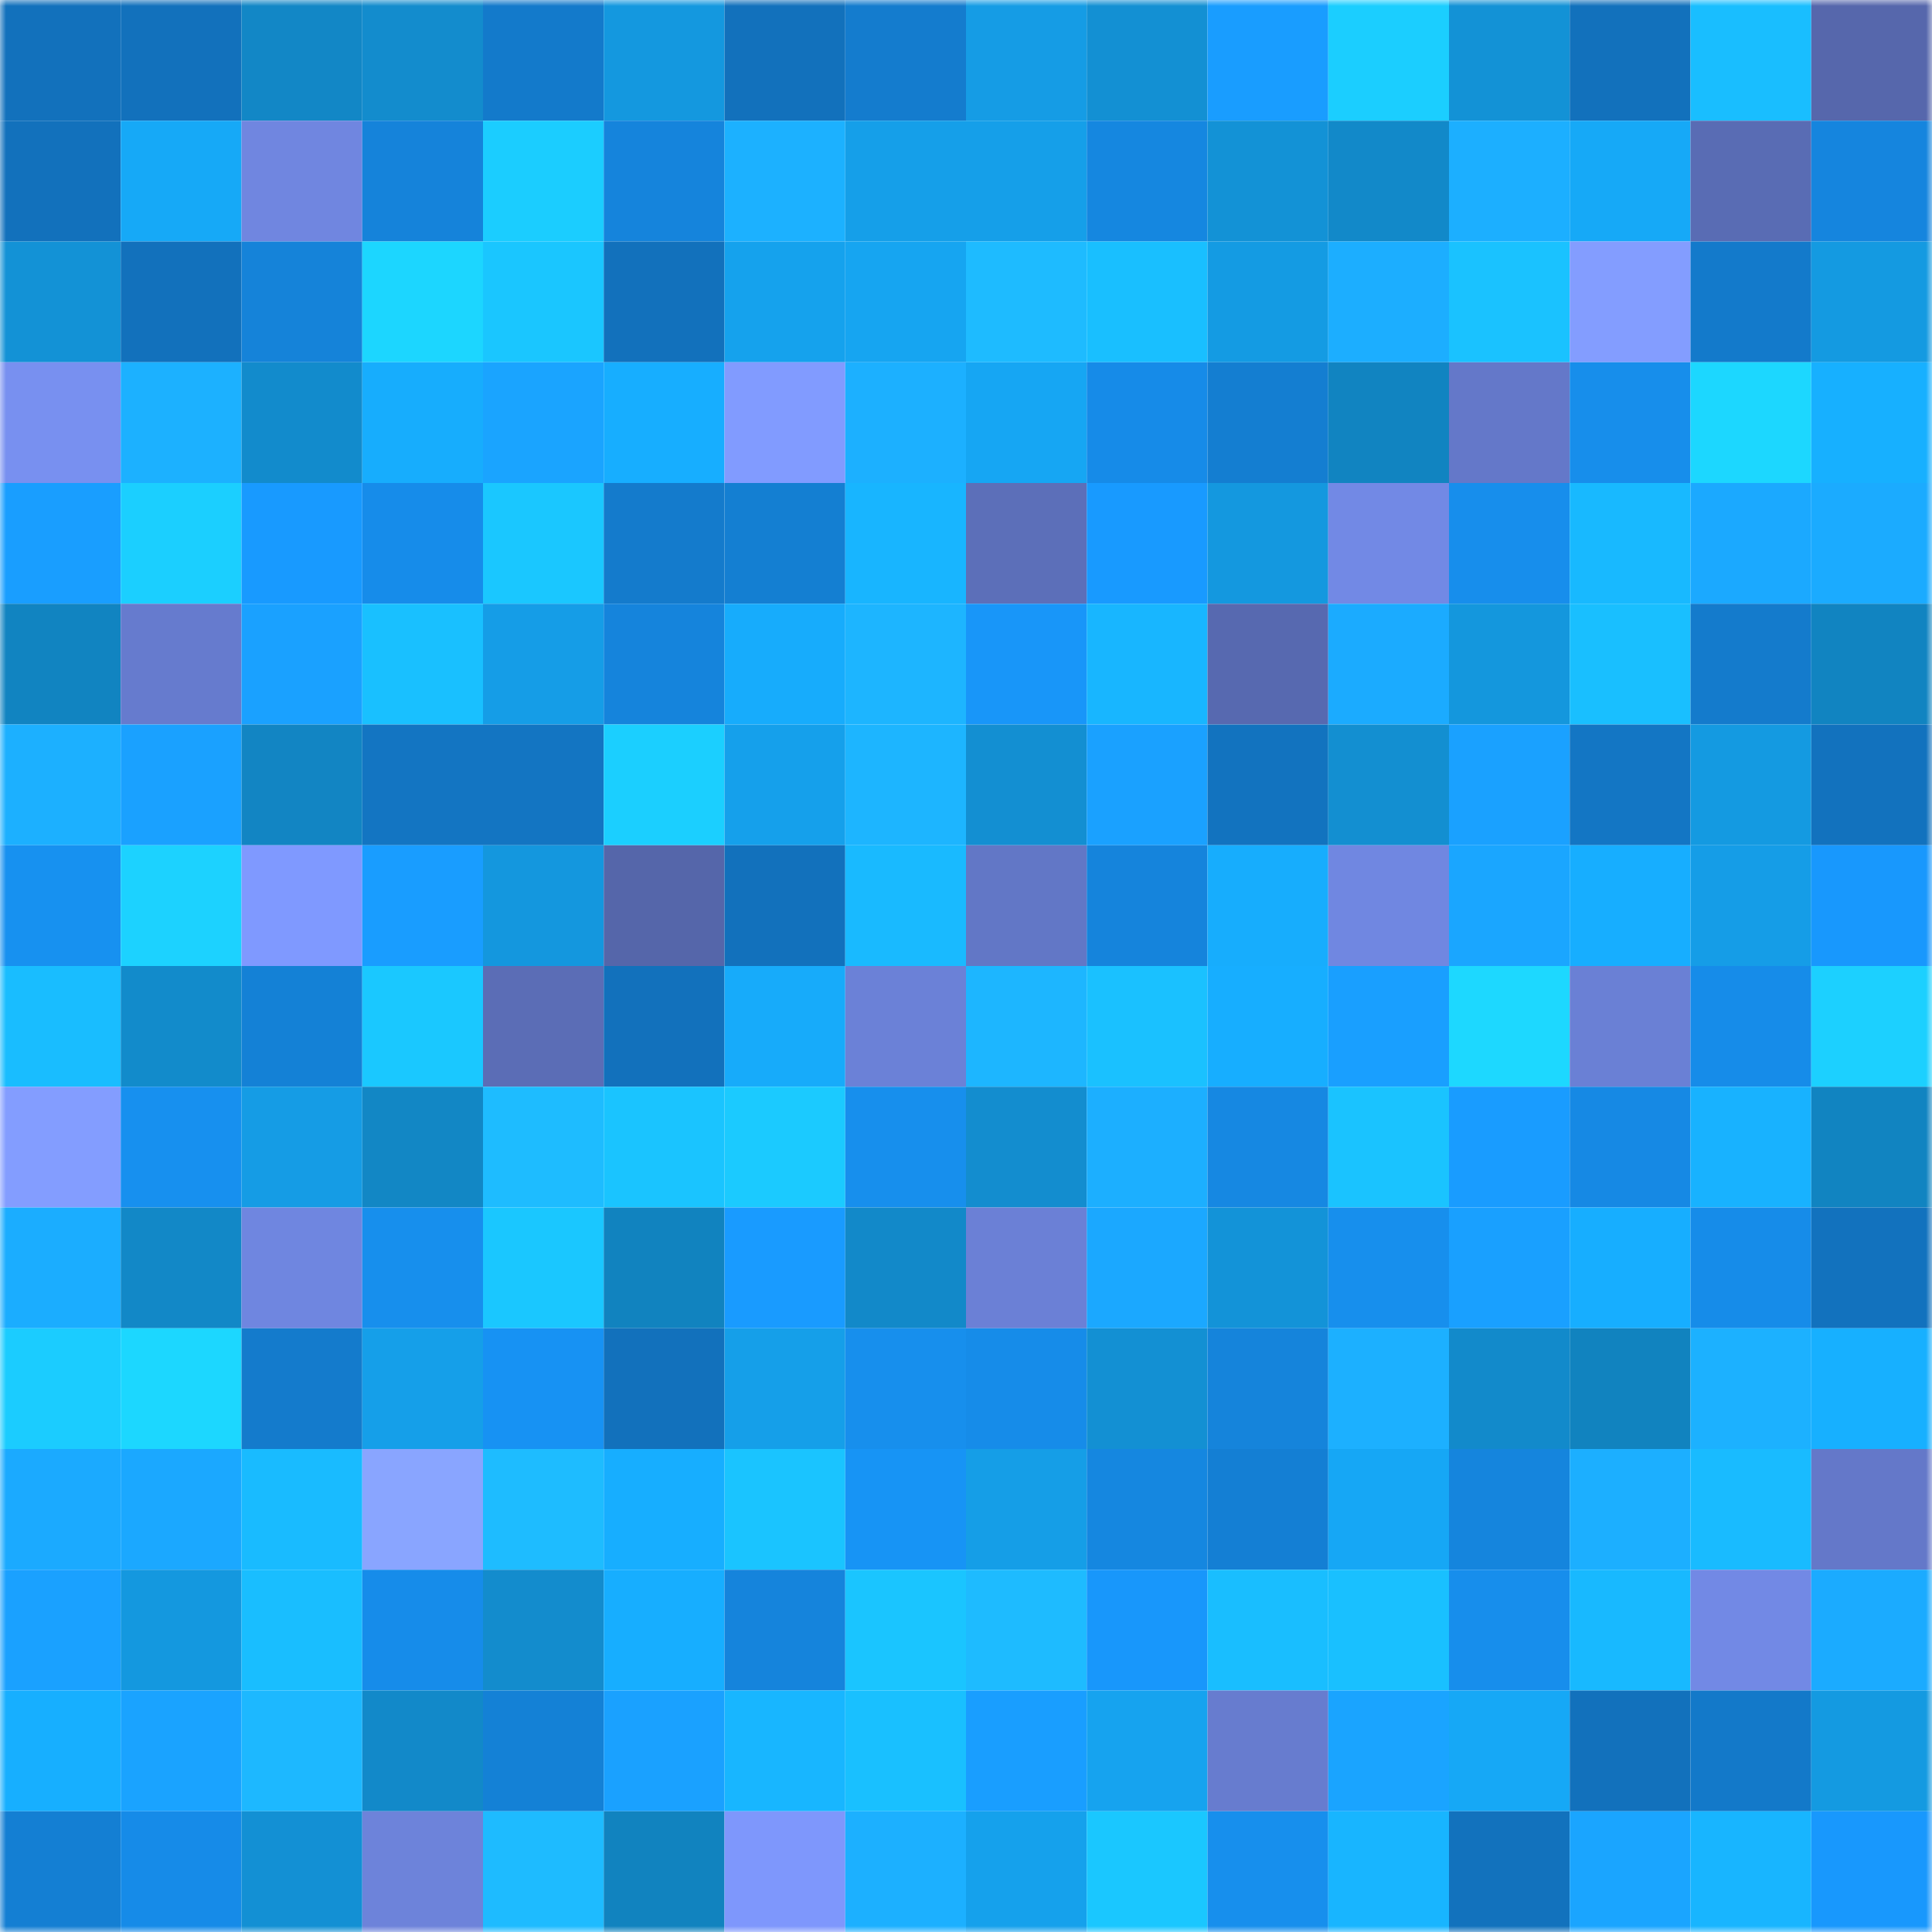 <svg viewBox="0 0 160 160" fill="none" role="img" xmlns="http://www.w3.org/2000/svg" width="240" height="240" name="ens%2Ckarim9.eth"><mask id="559409242" mask-type="alpha" maskUnits="userSpaceOnUse" x="0" y="0" width="160" height="160"><rect width="160" height="160" fill="#FFFFFF"></rect></mask><g mask="url(#559409242)"><rect x="0" y="0" width="10" height="10" fill="#1271bc"></rect><rect x="10" y="0" width="10" height="10" fill="#1271bc"></rect><rect x="20" y="0" width="10" height="10" fill="#1287c6"></rect><rect x="30" y="0" width="10" height="10" fill="#138ccd"></rect><rect x="40" y="0" width="10" height="10" fill="#137acb"></rect><rect x="50" y="0" width="10" height="10" fill="#1498df"></rect><rect x="60" y="0" width="10" height="10" fill="#1271bc"></rect><rect x="70" y="0" width="10" height="10" fill="#147cce"></rect><rect x="80" y="0" width="10" height="10" fill="#159ce5"></rect><rect x="90" y="0" width="10" height="10" fill="#1390d3"></rect><rect x="100" y="0" width="10" height="10" fill="#199dff"></rect><rect x="110" y="0" width="10" height="10" fill="#1bceff"></rect><rect x="120" y="0" width="10" height="10" fill="#1392d6"></rect><rect x="130" y="0" width="10" height="10" fill="#1271bc"></rect><rect x="140" y="0" width="10" height="10" fill="#19beff"></rect><rect x="150" y="0" width="10" height="10" fill="#5667ac"></rect><rect x="0" y="10" width="10" height="10" fill="#1271bc"></rect><rect x="10" y="10" width="10" height="10" fill="#16a9f7"></rect><rect x="20" y="10" width="10" height="10" fill="#7086e0"></rect><rect x="30" y="10" width="10" height="10" fill="#1583da"></rect><rect x="40" y="10" width="10" height="10" fill="#1bcdff"></rect><rect x="50" y="10" width="10" height="10" fill="#1584dc"></rect><rect x="60" y="10" width="10" height="10" fill="#1cb1ff"></rect><rect x="70" y="10" width="10" height="10" fill="#159fe9"></rect><rect x="80" y="10" width="10" height="10" fill="#159fe9"></rect><rect x="90" y="10" width="10" height="10" fill="#1587e0"></rect><rect x="100" y="10" width="10" height="10" fill="#1392d6"></rect><rect x="110" y="10" width="10" height="10" fill="#1289c9"></rect><rect x="120" y="10" width="10" height="10" fill="#1cafff"></rect><rect x="130" y="10" width="10" height="10" fill="#16a9f7"></rect><rect x="140" y="10" width="10" height="10" fill="#596cb4"></rect><rect x="150" y="10" width="10" height="10" fill="#1585de"></rect><rect x="0" y="20" width="10" height="10" fill="#1392d6"></rect><rect x="10" y="20" width="10" height="10" fill="#1271bc"></rect><rect x="20" y="20" width="10" height="10" fill="#1583d9"></rect><rect x="30" y="20" width="10" height="10" fill="#1cd6ff"></rect><rect x="40" y="20" width="10" height="10" fill="#1ac6ff"></rect><rect x="50" y="20" width="10" height="10" fill="#1271bc"></rect><rect x="60" y="20" width="10" height="10" fill="#15a2ed"></rect><rect x="70" y="20" width="10" height="10" fill="#16a5f1"></rect><rect x="80" y="20" width="10" height="10" fill="#1ebbff"></rect><rect x="90" y="20" width="10" height="10" fill="#19bfff"></rect><rect x="100" y="20" width="10" height="10" fill="#149be3"></rect><rect x="110" y="20" width="10" height="10" fill="#1caeff"></rect><rect x="120" y="20" width="10" height="10" fill="#1ac2ff"></rect><rect x="130" y="20" width="10" height="10" fill="#839dff"></rect><rect x="140" y="20" width="10" height="10" fill="#137acb"></rect><rect x="150" y="20" width="10" height="10" fill="#149ae1"></rect><rect x="0" y="30" width="10" height="10" fill="#7890f0"></rect><rect x="10" y="30" width="10" height="10" fill="#1cb1ff"></rect><rect x="20" y="30" width="10" height="10" fill="#128bcc"></rect><rect x="30" y="30" width="10" height="10" fill="#17adfd"></rect><rect x="40" y="30" width="10" height="10" fill="#1aa4ff"></rect><rect x="50" y="30" width="10" height="10" fill="#17aeff"></rect><rect x="60" y="30" width="10" height="10" fill="#819bff"></rect><rect x="70" y="30" width="10" height="10" fill="#1cb0ff"></rect><rect x="80" y="30" width="10" height="10" fill="#16a6f3"></rect><rect x="90" y="30" width="10" height="10" fill="#168be8"></rect><rect x="100" y="30" width="10" height="10" fill="#147ed1"></rect><rect x="110" y="30" width="10" height="10" fill="#1184c1"></rect><rect x="120" y="30" width="10" height="10" fill="#6478c9"></rect><rect x="130" y="30" width="10" height="10" fill="#178eeb"></rect><rect x="140" y="30" width="10" height="10" fill="#1cd7ff"></rect><rect x="150" y="30" width="10" height="10" fill="#17b0ff"></rect><rect x="0" y="40" width="10" height="10" fill="#199eff"></rect><rect x="10" y="40" width="10" height="10" fill="#1bcfff"></rect><rect x="20" y="40" width="10" height="10" fill="#189aff"></rect><rect x="30" y="40" width="10" height="10" fill="#168cea"></rect><rect x="40" y="40" width="10" height="10" fill="#1ac7ff"></rect><rect x="50" y="40" width="10" height="10" fill="#147bcc"></rect><rect x="60" y="40" width="10" height="10" fill="#147fd2"></rect><rect x="70" y="40" width="10" height="10" fill="#18b5ff"></rect><rect x="80" y="40" width="10" height="10" fill="#5c6fb9"></rect><rect x="90" y="40" width="10" height="10" fill="#189aff"></rect><rect x="100" y="40" width="10" height="10" fill="#1498df"></rect><rect x="110" y="40" width="10" height="10" fill="#7289e5"></rect><rect x="120" y="40" width="10" height="10" fill="#178eec"></rect><rect x="130" y="40" width="10" height="10" fill="#18b9ff"></rect><rect x="140" y="40" width="10" height="10" fill="#1ba9ff"></rect><rect x="150" y="40" width="10" height="10" fill="#1babff"></rect><rect x="0" y="50" width="10" height="10" fill="#1184c1"></rect><rect x="10" y="50" width="10" height="10" fill="#667bce"></rect><rect x="20" y="50" width="10" height="10" fill="#1aa1ff"></rect><rect x="30" y="50" width="10" height="10" fill="#19c0ff"></rect><rect x="40" y="50" width="10" height="10" fill="#159de7"></rect><rect x="50" y="50" width="10" height="10" fill="#1584dc"></rect><rect x="60" y="50" width="10" height="10" fill="#17acfc"></rect><rect x="70" y="50" width="10" height="10" fill="#1db5ff"></rect><rect x="80" y="50" width="10" height="10" fill="#1896f9"></rect><rect x="90" y="50" width="10" height="10" fill="#18b6ff"></rect><rect x="100" y="50" width="10" height="10" fill="#5769b0"></rect><rect x="110" y="50" width="10" height="10" fill="#1babff"></rect><rect x="120" y="50" width="10" height="10" fill="#1497dd"></rect><rect x="130" y="50" width="10" height="10" fill="#19bfff"></rect><rect x="140" y="50" width="10" height="10" fill="#147bcc"></rect><rect x="150" y="50" width="10" height="10" fill="#1184c1"></rect><rect x="0" y="60" width="10" height="10" fill="#1cb0ff"></rect><rect x="10" y="60" width="10" height="10" fill="#1aa1ff"></rect><rect x="20" y="60" width="10" height="10" fill="#1285c3"></rect><rect x="30" y="60" width="10" height="10" fill="#1375c2"></rect><rect x="40" y="60" width="10" height="10" fill="#1375c2"></rect><rect x="50" y="60" width="10" height="10" fill="#1bcfff"></rect><rect x="60" y="60" width="10" height="10" fill="#15a0eb"></rect><rect x="70" y="60" width="10" height="10" fill="#1db5ff"></rect><rect x="80" y="60" width="10" height="10" fill="#138fd2"></rect><rect x="90" y="60" width="10" height="10" fill="#1aa1ff"></rect><rect x="100" y="60" width="10" height="10" fill="#1273bf"></rect><rect x="110" y="60" width="10" height="10" fill="#138fd1"></rect><rect x="120" y="60" width="10" height="10" fill="#1aa1ff"></rect><rect x="130" y="60" width="10" height="10" fill="#1376c4"></rect><rect x="140" y="60" width="10" height="10" fill="#149ae1"></rect><rect x="150" y="60" width="10" height="10" fill="#1272be"></rect><rect x="0" y="70" width="10" height="10" fill="#1791f0"></rect><rect x="10" y="70" width="10" height="10" fill="#1cd2ff"></rect><rect x="20" y="70" width="10" height="10" fill="#7f99ff"></rect><rect x="30" y="70" width="10" height="10" fill="#199dff"></rect><rect x="40" y="70" width="10" height="10" fill="#1497de"></rect><rect x="50" y="70" width="10" height="10" fill="#5566aa"></rect><rect x="60" y="70" width="10" height="10" fill="#1271bc"></rect><rect x="70" y="70" width="10" height="10" fill="#19baff"></rect><rect x="80" y="70" width="10" height="10" fill="#6277c6"></rect><rect x="90" y="70" width="10" height="10" fill="#1584dc"></rect><rect x="100" y="70" width="10" height="10" fill="#17adfd"></rect><rect x="110" y="70" width="10" height="10" fill="#7087e1"></rect><rect x="120" y="70" width="10" height="10" fill="#1aa6ff"></rect><rect x="130" y="70" width="10" height="10" fill="#17aeff"></rect><rect x="140" y="70" width="10" height="10" fill="#159de7"></rect><rect x="150" y="70" width="10" height="10" fill="#1898fd"></rect><rect x="0" y="80" width="10" height="10" fill="#19bdff"></rect><rect x="10" y="80" width="10" height="10" fill="#128bcb"></rect><rect x="20" y="80" width="10" height="10" fill="#1481d6"></rect><rect x="30" y="80" width="10" height="10" fill="#1ac8ff"></rect><rect x="40" y="80" width="10" height="10" fill="#5b6db6"></rect><rect x="50" y="80" width="10" height="10" fill="#1271bc"></rect><rect x="60" y="80" width="10" height="10" fill="#17abfa"></rect><rect x="70" y="80" width="10" height="10" fill="#6b81d7"></rect><rect x="80" y="80" width="10" height="10" fill="#1db6ff"></rect><rect x="90" y="80" width="10" height="10" fill="#1ac1ff"></rect><rect x="100" y="80" width="10" height="10" fill="#17aeff"></rect><rect x="110" y="80" width="10" height="10" fill="#199fff"></rect><rect x="120" y="80" width="10" height="10" fill="#1dd8ff"></rect><rect x="130" y="80" width="10" height="10" fill="#6a80d5"></rect><rect x="140" y="80" width="10" height="10" fill="#168ce9"></rect><rect x="150" y="80" width="10" height="10" fill="#1cd0ff"></rect><rect x="0" y="90" width="10" height="10" fill="#839dff"></rect><rect x="10" y="90" width="10" height="10" fill="#1790ef"></rect><rect x="20" y="90" width="10" height="10" fill="#159ce5"></rect><rect x="30" y="90" width="10" height="10" fill="#1287c5"></rect><rect x="40" y="90" width="10" height="10" fill="#1ebcff"></rect><rect x="50" y="90" width="10" height="10" fill="#1ac4ff"></rect><rect x="60" y="90" width="10" height="10" fill="#1bcaff"></rect><rect x="70" y="90" width="10" height="10" fill="#178fed"></rect><rect x="80" y="90" width="10" height="10" fill="#138dcf"></rect><rect x="90" y="90" width="10" height="10" fill="#1cafff"></rect><rect x="100" y="90" width="10" height="10" fill="#1688e2"></rect><rect x="110" y="90" width="10" height="10" fill="#1ac3ff"></rect><rect x="120" y="90" width="10" height="10" fill="#199cff"></rect><rect x="130" y="90" width="10" height="10" fill="#1689e4"></rect><rect x="140" y="90" width="10" height="10" fill="#18b2ff"></rect><rect x="150" y="90" width="10" height="10" fill="#1184c1"></rect><rect x="0" y="100" width="10" height="10" fill="#1badff"></rect><rect x="10" y="100" width="10" height="10" fill="#1288c7"></rect><rect x="20" y="100" width="10" height="10" fill="#6f86e0"></rect><rect x="30" y="100" width="10" height="10" fill="#178fed"></rect><rect x="40" y="100" width="10" height="10" fill="#1ac7ff"></rect><rect x="50" y="100" width="10" height="10" fill="#1183bf"></rect><rect x="60" y="100" width="10" height="10" fill="#199bff"></rect><rect x="70" y="100" width="10" height="10" fill="#1289c9"></rect><rect x="80" y="100" width="10" height="10" fill="#6b80d6"></rect><rect x="90" y="100" width="10" height="10" fill="#1ba8ff"></rect><rect x="100" y="100" width="10" height="10" fill="#1393d8"></rect><rect x="110" y="100" width="10" height="10" fill="#178fed"></rect><rect x="120" y="100" width="10" height="10" fill="#19a0ff"></rect><rect x="130" y="100" width="10" height="10" fill="#17aeff"></rect><rect x="140" y="100" width="10" height="10" fill="#168ce9"></rect><rect x="150" y="100" width="10" height="10" fill="#1272be"></rect><rect x="0" y="110" width="10" height="10" fill="#1bccff"></rect><rect x="10" y="110" width="10" height="10" fill="#1cd7ff"></rect><rect x="20" y="110" width="10" height="10" fill="#147bcc"></rect><rect x="30" y="110" width="10" height="10" fill="#159fe9"></rect><rect x="40" y="110" width="10" height="10" fill="#1792f3"></rect><rect x="50" y="110" width="10" height="10" fill="#1271bc"></rect><rect x="60" y="110" width="10" height="10" fill="#159fe9"></rect><rect x="70" y="110" width="10" height="10" fill="#178fed"></rect><rect x="80" y="110" width="10" height="10" fill="#168ce9"></rect><rect x="90" y="110" width="10" height="10" fill="#1390d3"></rect><rect x="100" y="110" width="10" height="10" fill="#1584db"></rect><rect x="110" y="110" width="10" height="10" fill="#1cb0ff"></rect><rect x="120" y="110" width="10" height="10" fill="#128acb"></rect><rect x="130" y="110" width="10" height="10" fill="#1183bf"></rect><rect x="140" y="110" width="10" height="10" fill="#1cb1ff"></rect><rect x="150" y="110" width="10" height="10" fill="#17b0ff"></rect><rect x="0" y="120" width="10" height="10" fill="#1baaff"></rect><rect x="10" y="120" width="10" height="10" fill="#1ba8ff"></rect><rect x="20" y="120" width="10" height="10" fill="#19bbff"></rect><rect x="30" y="120" width="10" height="10" fill="#89a5ff"></rect><rect x="40" y="120" width="10" height="10" fill="#1ebcff"></rect><rect x="50" y="120" width="10" height="10" fill="#17aeff"></rect><rect x="60" y="120" width="10" height="10" fill="#1ac4ff"></rect><rect x="70" y="120" width="10" height="10" fill="#1794f5"></rect><rect x="80" y="120" width="10" height="10" fill="#159ee7"></rect><rect x="90" y="120" width="10" height="10" fill="#1587e0"></rect><rect x="100" y="120" width="10" height="10" fill="#147fd4"></rect><rect x="110" y="120" width="10" height="10" fill="#16a7f5"></rect><rect x="120" y="120" width="10" height="10" fill="#1585dd"></rect><rect x="130" y="120" width="10" height="10" fill="#1cafff"></rect><rect x="140" y="120" width="10" height="10" fill="#19bbff"></rect><rect x="150" y="120" width="10" height="10" fill="#6478c9"></rect><rect x="0" y="130" width="10" height="10" fill="#1aa1ff"></rect><rect x="10" y="130" width="10" height="10" fill="#1498df"></rect><rect x="20" y="130" width="10" height="10" fill="#19beff"></rect><rect x="30" y="130" width="10" height="10" fill="#168cea"></rect><rect x="40" y="130" width="10" height="10" fill="#138ccd"></rect><rect x="50" y="130" width="10" height="10" fill="#17aeff"></rect><rect x="60" y="130" width="10" height="10" fill="#1584dc"></rect><rect x="70" y="130" width="10" height="10" fill="#1ac5ff"></rect><rect x="80" y="130" width="10" height="10" fill="#1ebbff"></rect><rect x="90" y="130" width="10" height="10" fill="#1897fb"></rect><rect x="100" y="130" width="10" height="10" fill="#19beff"></rect><rect x="110" y="130" width="10" height="10" fill="#19c0ff"></rect><rect x="120" y="130" width="10" height="10" fill="#178eec"></rect><rect x="130" y="130" width="10" height="10" fill="#18b9ff"></rect><rect x="140" y="130" width="10" height="10" fill="#7289e5"></rect><rect x="150" y="130" width="10" height="10" fill="#1babff"></rect><rect x="0" y="140" width="10" height="10" fill="#17afff"></rect><rect x="10" y="140" width="10" height="10" fill="#1aa3ff"></rect><rect x="20" y="140" width="10" height="10" fill="#1db8ff"></rect><rect x="30" y="140" width="10" height="10" fill="#1289c9"></rect><rect x="40" y="140" width="10" height="10" fill="#1481d6"></rect><rect x="50" y="140" width="10" height="10" fill="#1aa1ff"></rect><rect x="60" y="140" width="10" height="10" fill="#18b6ff"></rect><rect x="70" y="140" width="10" height="10" fill="#19c0ff"></rect><rect x="80" y="140" width="10" height="10" fill="#199eff"></rect><rect x="90" y="140" width="10" height="10" fill="#16a3ef"></rect><rect x="100" y="140" width="10" height="10" fill="#677ccf"></rect><rect x="110" y="140" width="10" height="10" fill="#1aa4ff"></rect><rect x="120" y="140" width="10" height="10" fill="#16a8f6"></rect><rect x="130" y="140" width="10" height="10" fill="#1271bc"></rect><rect x="140" y="140" width="10" height="10" fill="#1379c9"></rect><rect x="150" y="140" width="10" height="10" fill="#149ae1"></rect><rect x="0" y="150" width="10" height="10" fill="#147fd3"></rect><rect x="10" y="150" width="10" height="10" fill="#168be8"></rect><rect x="20" y="150" width="10" height="10" fill="#1390d4"></rect><rect x="30" y="150" width="10" height="10" fill="#6d83da"></rect><rect x="40" y="150" width="10" height="10" fill="#1ebbff"></rect><rect x="50" y="150" width="10" height="10" fill="#1183bf"></rect><rect x="60" y="150" width="10" height="10" fill="#7e97fc"></rect><rect x="70" y="150" width="10" height="10" fill="#1cb0ff"></rect><rect x="80" y="150" width="10" height="10" fill="#15a1ec"></rect><rect x="90" y="150" width="10" height="10" fill="#1ac7ff"></rect><rect x="100" y="150" width="10" height="10" fill="#178fed"></rect><rect x="110" y="150" width="10" height="10" fill="#18b5ff"></rect><rect x="120" y="150" width="10" height="10" fill="#1272bd"></rect><rect x="130" y="150" width="10" height="10" fill="#1aa5ff"></rect><rect x="140" y="150" width="10" height="10" fill="#18b5ff"></rect><rect x="150" y="150" width="10" height="10" fill="#1898fd"></rect></g></svg>